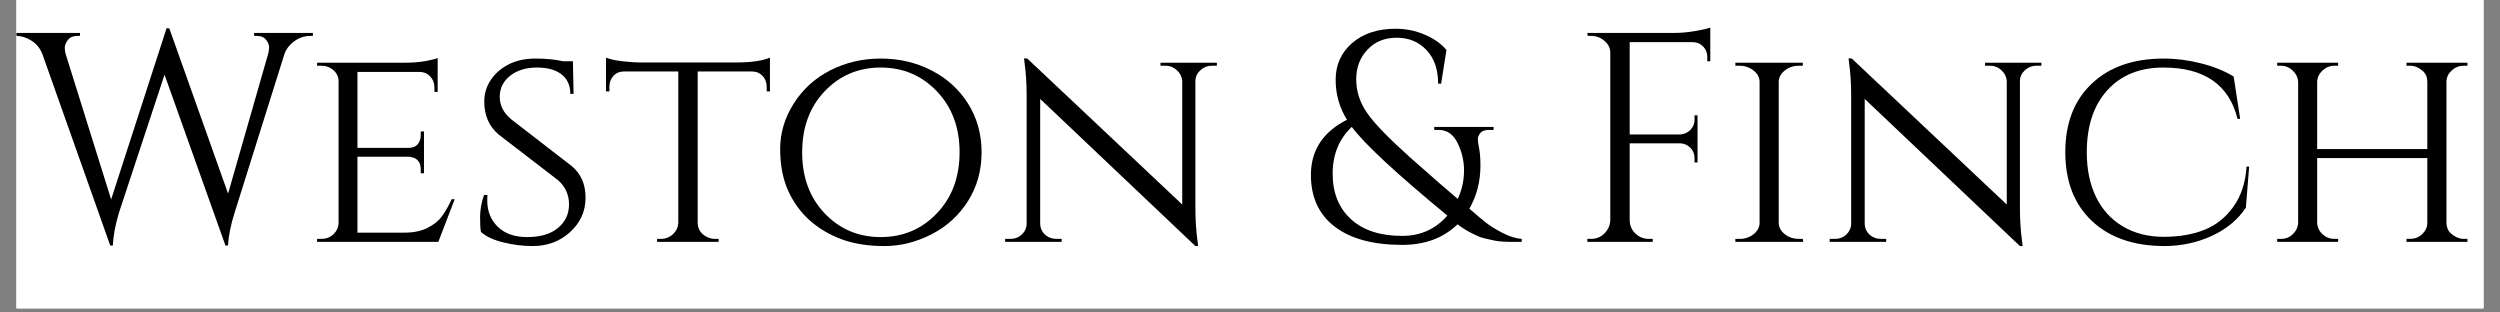 <svg version="1.2" preserveAspectRatio="xMidYMid meet" height="50" viewBox="0 0 300 37.5" zoomAndPan="magnify" width="400" xmlns:xlink="http://www.w3.org/1999/xlink" xmlns="http://www.w3.org/2000/svg"><rect x="0" y="0" width="300" height="37.5" fill="#808080" stroke="none"/><defs><clipPath id="10ff6a3ea4"><path d="M 1.973 0 L 298.023 0 L 298.023 37.008 L 1.973 37.008 Z M 1.973 0"></path></clipPath><clipPath id="c0fb329d99"><path d="M 1.973 3 L 38 3 L 38 30 L 1.973 30 Z M 1.973 3"></path></clipPath></defs><g id="ddc05e4b84"><g clip-path="url(#10ff6a3ea4)" clip-rule="nonzero"><path d="M 1.973 0 L 298.027 0 L 298.027 37.008 L 1.973 37.008 Z M 1.973 0" style="stroke:none;fill-rule:nonzero;fill:#ffffff;fill-opacity:1;"></path><path d="M 1.973 0 L 298.027 0 L 298.027 37.008 L 1.973 37.008 Z M 1.973 0" style="stroke:none;fill-rule:nonzero;fill:#ffffff;fill-opacity:1;"></path></g><g clip-path="url(#c0fb329d99)" clip-rule="nonzero"><g style="fill:#000000;fill-opacity:1;"><g transform="translate(1.978, 29.027)"><path d="M 35.578 -24.719 L 35.281 -24.719 C 34.395 -24.719 33.617 -24.395 32.953 -23.75 C 32.578 -23.414 32.305 -23 32.141 -22.5 L 26.188 -3.547 C 25.707 -2.047 25.441 -0.719 25.391 0.438 L 25.078 0.438 L 17.766 -20.062 L 12.312 -3.547 C 11.863 -2.066 11.613 -0.738 11.562 0.438 L 11.25 0.438 L 3.109 -22.531 C 2.828 -23.25 2.383 -23.789 1.781 -24.156 C 1.188 -24.531 0.578 -24.719 -0.047 -24.719 L -0.328 -24.719 L -0.328 -25.078 L 7.625 -25.078 L 7.625 -24.719 L 7.297 -24.719 C 6.797 -24.719 6.422 -24.555 6.172 -24.234 C 5.922 -23.91 5.797 -23.602 5.797 -23.312 C 5.797 -23.031 5.832 -22.77 5.906 -22.531 L 11.359 -5.094 L 18.016 -25.656 L 18.344 -25.609 L 25.391 -5.797 L 30.203 -22.578 C 30.273 -22.836 30.312 -23.102 30.312 -23.375 C 30.312 -23.656 30.191 -23.945 29.953 -24.25 C 29.711 -24.562 29.344 -24.719 28.844 -24.719 L 28.516 -24.719 L 28.516 -25.078 L 35.578 -25.078 Z M 35.578 -24.719" style="stroke:none"></path></g></g></g><g style="fill:#000000;fill-opacity:1;"><g transform="translate(36.082, 29.027)"><path d="M 2.469 -0.359 C 3.039 -0.359 3.523 -0.539 3.922 -0.906 C 4.316 -1.281 4.523 -1.727 4.547 -2.25 L 4.547 -19.281 C 4.547 -19.801 4.344 -20.238 3.938 -20.594 C 3.531 -20.957 3.039 -21.141 2.469 -21.141 L 1.969 -21.141 L 1.969 -21.5 L 12.438 -21.5 C 13.414 -21.5 14.273 -21.566 15.016 -21.703 C 15.754 -21.848 16.227 -21.969 16.438 -22.062 L 16.438 -17.984 L 16.047 -18.016 L 16.047 -18.562 C 16.047 -19.062 15.879 -19.488 15.547 -19.844 C 15.211 -20.207 14.785 -20.391 14.266 -20.391 L 6.812 -20.391 L 6.812 -11.281 L 12.938 -11.281 C 13.414 -11.281 13.781 -11.422 14.031 -11.703 C 14.281 -11.992 14.406 -12.359 14.406 -12.797 L 14.406 -13.25 L 14.797 -13.25 L 14.797 -8.234 L 14.406 -8.234 L 14.406 -8.703 C 14.406 -9.367 14.156 -9.82 13.656 -10.062 C 13.457 -10.133 13.254 -10.188 13.047 -10.219 L 6.812 -10.219 L 6.812 -1.109 L 12.438 -1.109 C 13.531 -1.109 14.453 -1.297 15.203 -1.672 C 15.961 -2.055 16.535 -2.508 16.922 -3.031 C 17.316 -3.562 17.719 -4.258 18.125 -5.125 L 18.484 -5.125 L 16.516 0 L 1.969 0 L 1.969 -0.359 Z M 2.469 -0.359" style="stroke:none"></path></g></g><g style="fill:#000000;fill-opacity:1;"><g transform="translate(55.641, 29.027)"><path d="M 2.078 -1.188 C 2.004 -1.469 1.969 -2.051 1.969 -2.938 C 1.969 -3.82 2.125 -4.719 2.438 -5.625 L 2.859 -5.625 C 2.836 -5.406 2.828 -5.191 2.828 -4.984 C 2.828 -3.691 3.25 -2.633 4.094 -1.812 C 4.945 -0.988 6.125 -0.578 7.625 -0.578 C 9.207 -0.578 10.438 -0.941 11.312 -1.672 C 12.195 -2.398 12.641 -3.344 12.641 -4.5 C 12.641 -5.656 12.211 -6.613 11.359 -7.375 L 4.188 -12.891 C 3.039 -13.867 2.469 -15.188 2.469 -16.844 C 2.469 -17.77 2.723 -18.625 3.234 -19.406 C 3.754 -20.195 4.473 -20.828 5.391 -21.297 C 6.305 -21.766 7.383 -22 8.625 -22 C 9.875 -22 10.977 -21.891 11.938 -21.672 L 13.109 -21.672 L 13.188 -17.766 L 12.797 -17.766 C 12.797 -18.773 12.445 -19.551 11.75 -20.094 C 11.062 -20.645 10.07 -20.922 8.781 -20.922 C 7.488 -20.922 6.422 -20.594 5.578 -19.938 C 4.742 -19.281 4.328 -18.43 4.328 -17.391 C 4.328 -16.359 4.797 -15.457 5.734 -14.688 L 12.969 -9.094 C 14.07 -8.188 14.625 -6.922 14.625 -5.297 C 14.625 -3.672 14.004 -2.297 12.766 -1.172 C 11.535 -0.055 10.039 0.5 8.281 0.5 C 7.102 0.5 5.93 0.352 4.766 0.062 C 3.598 -0.219 2.703 -0.633 2.078 -1.188 Z M 2.078 -1.188" style="stroke:none"></path></g></g><g style="fill:#000000;fill-opacity:1;"><g transform="translate(72.191, 29.027)"><path d="M 11.531 -20.453 L 11.531 -2.25 C 11.562 -1.508 11.922 -0.961 12.609 -0.609 C 12.922 -0.441 13.27 -0.359 13.656 -0.359 L 14.047 -0.359 L 14.047 0 L 6.656 0 L 6.656 -0.359 L 7.094 -0.359 C 7.664 -0.359 8.156 -0.547 8.562 -0.922 C 8.969 -1.305 9.18 -1.766 9.203 -2.297 L 9.203 -20.453 L 2.719 -20.453 C 2.176 -20.453 1.742 -20.273 1.422 -19.922 C 1.098 -19.566 0.938 -19.133 0.938 -18.625 L 0.938 -18.062 L 0.531 -18.062 L 0.531 -22.109 C 1.008 -21.91 1.688 -21.766 2.562 -21.672 C 3.438 -21.578 4.086 -21.531 4.516 -21.531 L 16.188 -21.531 C 17.914 -21.531 19.254 -21.723 20.203 -22.109 L 20.203 -18.062 L 19.812 -18.062 L 19.812 -18.625 C 19.812 -19.133 19.645 -19.566 19.312 -19.922 C 18.977 -20.273 18.547 -20.453 18.016 -20.453 Z M 11.531 -20.453" style="stroke:none"></path></g></g><g style="fill:#000000;fill-opacity:1;"><g transform="translate(91.822, 29.027)"><path d="M 7.797 -20.578 C 9.641 -21.523 11.664 -22 13.875 -22 C 16.094 -22 18.117 -21.523 19.953 -20.578 C 21.797 -19.641 23.258 -18.312 24.344 -16.594 C 25.426 -14.875 25.969 -12.926 25.969 -10.75 C 25.969 -8.57 25.426 -6.625 24.344 -4.906 C 23.258 -3.188 21.797 -1.852 19.953 -0.906 C 18.117 0.031 16.234 0.5 14.297 0.5 C 12.359 0.5 10.648 0.227 9.172 -0.312 C 7.691 -0.863 6.406 -1.629 5.312 -2.609 C 4.227 -3.586 3.367 -4.781 2.734 -6.188 C 2.109 -7.602 1.797 -9.258 1.797 -11.156 C 1.797 -13.062 2.336 -14.875 3.422 -16.594 C 4.504 -18.312 5.961 -19.641 7.797 -20.578 Z M 7.141 -3.422 C 8.953 -1.523 11.191 -0.578 13.859 -0.578 C 16.535 -0.578 18.781 -1.523 20.594 -3.422 C 22.414 -5.316 23.328 -7.758 23.328 -10.75 C 23.328 -13.738 22.414 -16.18 20.594 -18.078 C 18.781 -19.973 16.535 -20.922 13.859 -20.922 C 11.191 -20.922 8.953 -19.973 7.141 -18.078 C 5.336 -16.18 4.438 -13.738 4.438 -10.75 C 4.438 -7.758 5.336 -5.316 7.141 -3.422 Z M 7.141 -3.422" style="stroke:none"></path></g></g><g style="fill:#000000;fill-opacity:1;"><g transform="translate(119.369, 29.027)"><path d="M 26.047 -21.141 C 25.523 -21.141 25.07 -20.961 24.688 -20.609 C 24.301 -20.266 24.098 -19.844 24.078 -19.344 L 24.078 -4.078 C 24.078 -2.691 24.16 -1.379 24.328 -0.141 L 24.406 0.5 L 24.078 0.5 L 5.453 -17.156 L 5.453 -2.219 C 5.453 -1.695 5.641 -1.254 6.016 -0.891 C 6.398 -0.535 6.867 -0.359 7.422 -0.359 L 8.031 -0.359 L 8.031 0 L 1.25 0 L 1.25 -0.359 L 1.859 -0.359 C 2.41 -0.359 2.875 -0.535 3.25 -0.891 C 3.633 -1.254 3.828 -1.695 3.828 -2.219 L 3.828 -17.562 C 3.828 -19.008 3.742 -20.312 3.578 -21.469 L 3.516 -22.031 L 3.906 -22 L 22.5 -4.484 L 22.5 -19.344 C 22.445 -19.844 22.227 -20.266 21.844 -20.609 C 21.469 -20.961 21.02 -21.141 20.5 -21.141 L 19.891 -21.141 L 19.891 -21.5 L 26.656 -21.5 L 26.656 -21.141 Z M 26.047 -21.141" style="stroke:none"></path></g></g><g style="fill:#000000;fill-opacity:1;"><g transform="translate(147.275, 29.027)"><path d="" style="stroke:none"></path></g></g><g style="fill:#000000;fill-opacity:1;"><g transform="translate(156.231, 29.027)"><path d="M 22.469 -13.438 C 21.969 -13.438 21.613 -13.312 21.406 -13.062 C 21.207 -12.812 21.109 -12.57 21.109 -12.344 C 21.109 -12.113 21.16 -11.734 21.266 -11.203 C 21.367 -10.68 21.422 -9.992 21.422 -9.141 C 21.422 -7.254 20.977 -5.535 20.094 -3.984 C 20.957 -3.234 21.641 -2.66 22.141 -2.266 C 22.641 -1.879 23.297 -1.477 24.109 -1.062 C 24.922 -0.645 25.676 -0.41 26.375 -0.359 L 26.375 0 C 26.344 0 26.141 0 25.766 0 C 25.398 0 25.141 0 24.984 0 C 24.828 0 24.539 -0.008 24.125 -0.031 C 23.707 -0.062 23.367 -0.102 23.109 -0.156 C 22.848 -0.219 22.5 -0.297 22.062 -0.391 C 21.633 -0.484 21.254 -0.613 20.922 -0.781 C 20.066 -1.164 19.316 -1.609 18.672 -2.109 C 16.973 -0.461 14.758 0.359 12.031 0.359 C 8.551 0.359 5.852 -0.367 3.938 -1.828 C 2.031 -3.285 1.078 -5.352 1.078 -8.031 C 1.078 -10.988 2.52 -13.195 5.406 -14.656 C 4.5 -16.113 4.047 -17.711 4.047 -19.453 C 4.047 -21.223 4.691 -22.68 5.984 -23.828 C 7.316 -24.992 9.07 -25.578 11.25 -25.578 C 12.469 -25.578 13.625 -25.344 14.719 -24.875 C 15.82 -24.414 16.695 -23.801 17.344 -23.031 L 16.703 -18.984 L 16.344 -18.984 C 16.344 -20.703 15.875 -22.051 14.938 -23.031 C 14.008 -24.008 12.82 -24.5 11.375 -24.5 C 9.926 -24.5 8.754 -24.02 7.859 -23.062 C 6.961 -22.113 6.516 -20.922 6.516 -19.484 C 6.516 -18.055 6.957 -16.707 7.844 -15.438 C 8.727 -14.176 10.457 -12.395 13.031 -10.094 C 15.613 -7.801 17.504 -6.156 18.703 -5.156 C 19.203 -6.258 19.453 -7.395 19.453 -8.562 C 19.453 -9.727 19.191 -10.832 18.672 -11.875 C 18.16 -12.914 17.406 -13.438 16.406 -13.438 L 15.875 -13.438 L 15.875 -13.797 L 23 -13.797 L 23 -13.438 Z M 17.453 -3.156 C 11.336 -8.195 7.516 -11.742 5.984 -13.797 C 4.453 -12.359 3.688 -10.488 3.688 -8.188 C 3.688 -5.883 4.422 -4.062 5.891 -2.719 C 7.359 -1.383 9.406 -0.719 12.031 -0.719 C 14.227 -0.719 16.035 -1.531 17.453 -3.156 Z M 17.453 -3.156" style="stroke:none"></path></g></g><g style="fill:#000000;fill-opacity:1;"><g transform="translate(179.373, 29.027)"><path d="" style="stroke:none"></path></g></g><g style="fill:#000000;fill-opacity:1;"><g transform="translate(188.328, 29.027)"><path d="M 16.906 -24.688 L 16.906 -21.672 L 16.547 -21.672 L 16.547 -22.219 C 16.547 -22.695 16.379 -23.109 16.047 -23.453 C 15.711 -23.797 15.297 -23.969 14.797 -23.969 L 7.234 -23.969 L 7.234 -12.891 L 13.297 -12.891 C 13.773 -12.922 14.18 -13.102 14.516 -13.438 C 14.848 -13.77 15.016 -14.176 15.016 -14.656 L 15.016 -15.188 L 15.375 -15.188 L 15.375 -9.531 L 15.016 -9.531 L 15.016 -10.062 C 15.016 -10.539 14.852 -10.945 14.531 -11.281 C 14.207 -11.613 13.805 -11.797 13.328 -11.828 L 7.234 -11.828 L 7.234 -2.609 C 7.234 -1.992 7.457 -1.461 7.906 -1.016 C 8.363 -0.578 8.906 -0.359 9.531 -0.359 L 10 -0.359 L 10 0 L 2.156 0 L 2.156 -0.359 L 2.609 -0.359 C 3.234 -0.359 3.766 -0.578 4.203 -1.016 C 4.648 -1.461 4.883 -1.992 4.906 -2.609 L 4.906 -22.672 C 4.906 -23.254 4.672 -23.738 4.203 -24.125 C 3.742 -24.52 3.211 -24.719 2.609 -24.719 L 2.188 -24.719 L 2.156 -25.078 L 12.641 -25.078 C 13.391 -25.078 14.195 -25.148 15.062 -25.297 C 15.938 -25.441 16.551 -25.582 16.906 -25.719 Z M 16.906 -24.688" style="stroke:none"></path></g></g><g style="fill:#000000;fill-opacity:1;"><g transform="translate(206.275, 29.027)"><path d="M 2.469 -0.359 C 3.113 -0.359 3.676 -0.547 4.156 -0.922 C 4.633 -1.305 4.875 -1.766 4.875 -2.297 L 4.875 -19.203 C 4.875 -19.723 4.633 -20.176 4.156 -20.562 C 3.676 -20.945 3.102 -21.141 2.438 -21.141 L 1.969 -21.141 L 1.969 -21.5 L 10.062 -21.5 L 10.062 -21.141 L 9.609 -21.141 C 8.961 -21.141 8.406 -20.957 7.938 -20.594 C 7.469 -20.238 7.211 -19.801 7.172 -19.281 L 7.172 -2.25 C 7.191 -1.727 7.441 -1.281 7.922 -0.906 C 8.398 -0.539 8.961 -0.359 9.609 -0.359 L 10.062 -0.359 L 10.109 0 L 1.969 0 L 1.969 -0.359 Z M 2.469 -0.359" style="stroke:none"></path></g></g><g style="fill:#000000;fill-opacity:1;"><g transform="translate(218.312, 29.027)"><path d="M 26.047 -21.141 C 25.523 -21.141 25.07 -20.961 24.688 -20.609 C 24.301 -20.266 24.098 -19.844 24.078 -19.344 L 24.078 -4.078 C 24.078 -2.691 24.16 -1.379 24.328 -0.141 L 24.406 0.5 L 24.078 0.5 L 5.453 -17.156 L 5.453 -2.219 C 5.453 -1.695 5.641 -1.254 6.016 -0.891 C 6.398 -0.535 6.867 -0.359 7.422 -0.359 L 8.031 -0.359 L 8.031 0 L 1.25 0 L 1.25 -0.359 L 1.859 -0.359 C 2.41 -0.359 2.875 -0.535 3.25 -0.891 C 3.633 -1.254 3.828 -1.695 3.828 -2.219 L 3.828 -17.562 C 3.828 -19.008 3.742 -20.312 3.578 -21.469 L 3.516 -22.031 L 3.906 -22 L 22.5 -4.484 L 22.5 -19.344 C 22.445 -19.844 22.227 -20.266 21.844 -20.609 C 21.469 -20.961 21.02 -21.141 20.5 -21.141 L 19.891 -21.141 L 19.891 -21.5 L 26.656 -21.5 L 26.656 -21.141 Z M 26.047 -21.141" style="stroke:none"></path></g></g><g style="fill:#000000;fill-opacity:1;"><g transform="translate(246.039, 29.027)"><path d="M 13.609 0.5 C 9.961 0.477 7.082 -0.531 4.969 -2.531 C 2.852 -4.539 1.797 -7.285 1.797 -10.766 C 1.797 -14.242 2.852 -16.984 4.969 -18.984 C 7.082 -20.992 9.961 -22 13.609 -22 C 15.098 -22 16.594 -21.805 18.094 -21.422 C 19.594 -21.047 20.895 -20.52 22 -19.844 L 22.781 -14.766 L 22.469 -14.766 C 21.438 -18.867 18.473 -20.922 13.578 -20.922 C 10.734 -20.922 8.488 -20.016 6.844 -18.203 C 5.195 -16.391 4.375 -13.906 4.375 -10.75 C 4.375 -8.695 4.742 -6.91 5.484 -5.391 C 6.223 -3.867 7.297 -2.691 8.703 -1.859 C 10.109 -1.023 11.742 -0.609 13.609 -0.609 C 15.473 -0.609 17.102 -0.891 18.5 -1.453 C 19.895 -2.016 21.051 -2.938 21.969 -4.219 C 22.895 -5.508 23.422 -7.113 23.547 -9.031 L 23.859 -9.031 L 23.469 -4.125 C 22.531 -2.688 21.176 -1.555 19.406 -0.734 C 17.645 0.086 15.711 0.5 13.609 0.5 Z M 13.609 0.5" style="stroke:none"></path></g></g><g style="fill:#000000;fill-opacity:1;"><g transform="translate(271.294, 29.027)"><path d="M 17.906 -0.359 C 18.457 -0.359 18.938 -0.539 19.344 -0.906 C 19.75 -1.281 19.961 -1.727 19.984 -2.25 L 19.984 -10.062 L 6.766 -10.062 L 6.766 -2.25 C 6.797 -1.727 7.016 -1.281 7.422 -0.906 C 7.828 -0.539 8.301 -0.359 8.844 -0.359 L 9.281 -0.359 L 9.281 0 L 1.969 0 L 1.969 -0.359 L 2.406 -0.359 C 2.977 -0.359 3.457 -0.547 3.844 -0.922 C 4.238 -1.305 4.453 -1.766 4.484 -2.297 L 4.484 -19.203 C 4.453 -19.723 4.234 -20.176 3.828 -20.562 C 3.422 -20.945 2.945 -21.141 2.406 -21.141 L 1.969 -21.141 L 1.969 -21.5 L 9.281 -21.5 L 9.281 -21.141 L 8.844 -21.141 C 8.301 -21.141 7.828 -20.953 7.422 -20.578 C 7.016 -20.211 6.797 -19.766 6.766 -19.234 L 6.766 -11.141 L 19.984 -11.141 L 19.984 -19.203 C 19.984 -19.723 19.832 -20.129 19.531 -20.422 C 19.031 -20.898 18.488 -21.141 17.906 -21.141 L 17.484 -21.141 L 17.484 -21.5 L 24.797 -21.5 L 24.797 -21.141 L 24.359 -21.141 C 23.816 -21.141 23.344 -20.957 22.938 -20.594 C 22.531 -20.238 22.312 -19.801 22.281 -19.281 L 22.281 -2.25 C 22.312 -1.727 22.469 -1.336 22.75 -1.078 C 23.281 -0.598 23.816 -0.359 24.359 -0.359 L 24.797 -0.359 L 24.797 0 L 17.484 0 L 17.484 -0.359 Z M 17.906 -0.359" style="stroke:none"></path></g></g></g></svg>